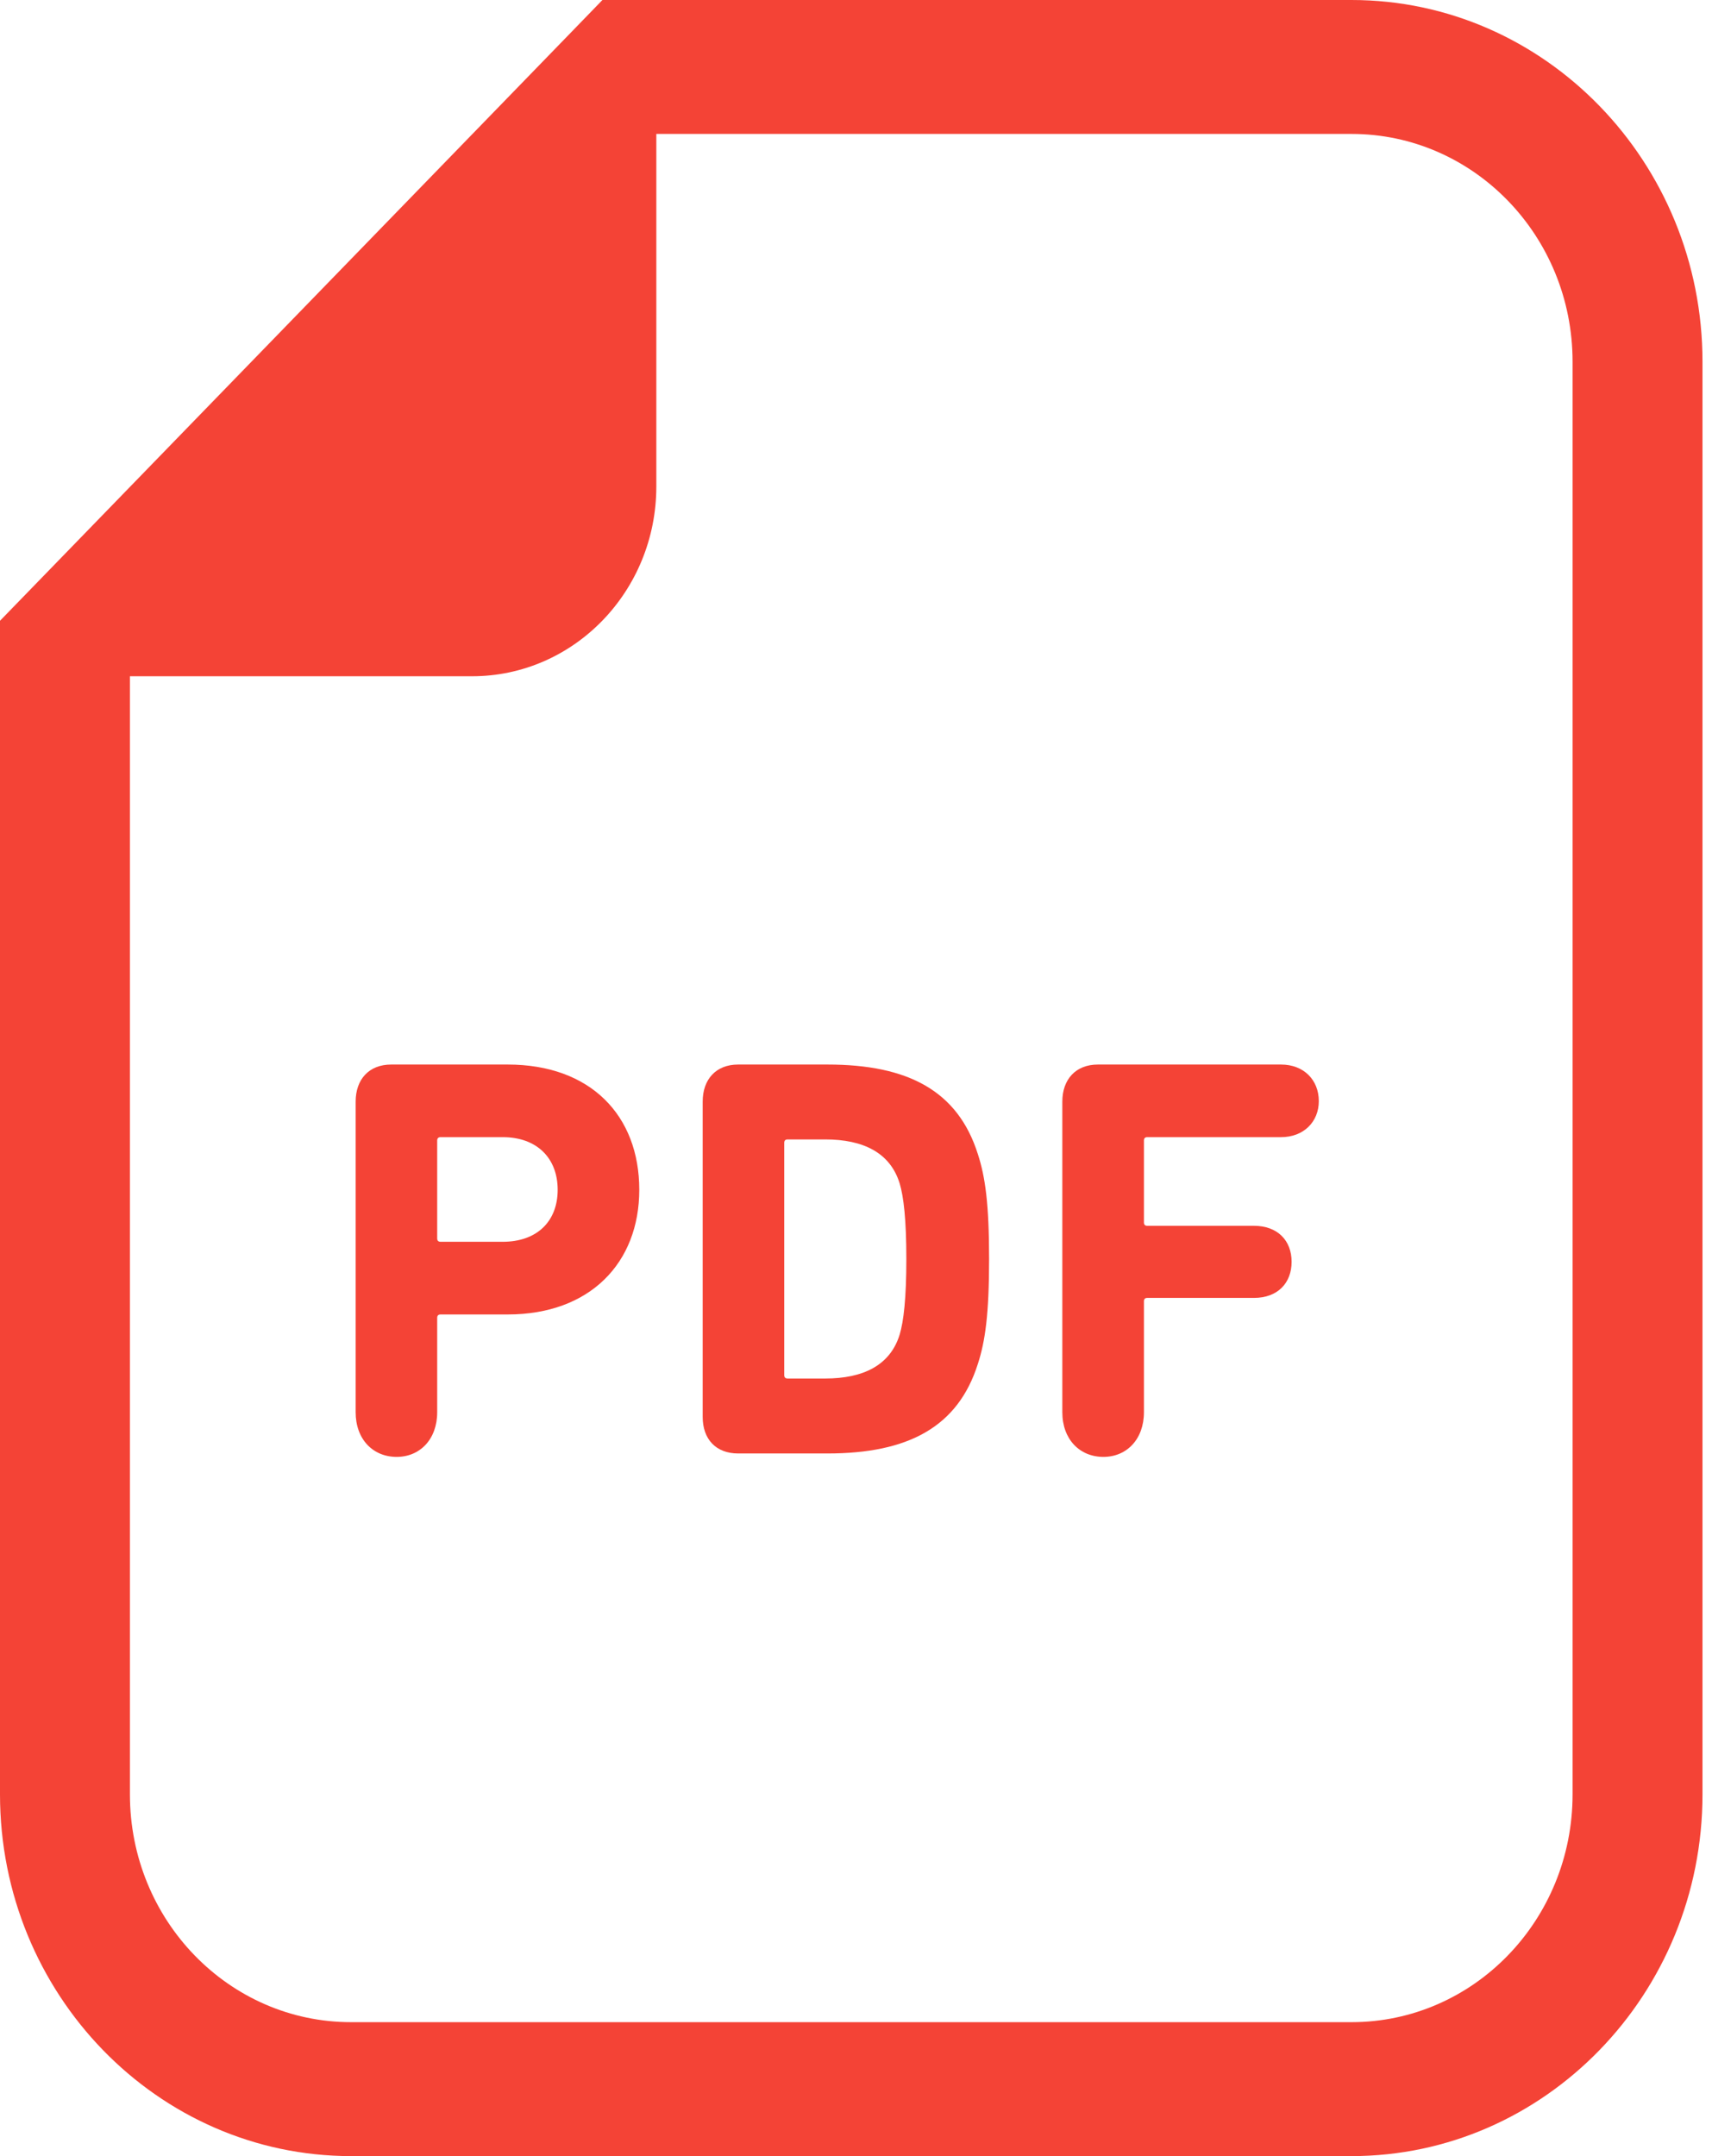 <svg width="27" height="34" viewBox="0 0 27 34" fill="none" xmlns="http://www.w3.org/2000/svg">
<path d="M21.315 0H10.351H9.501L8.901 0.619L0.6 9.171L0 9.789V10.664V28.296C0 31.441 2.483 34 5.536 34H21.315C24.367 34 26.85 31.441 26.85 28.296V5.704C26.85 2.558 24.367 0 21.315 0ZM24.801 28.296C24.801 30.28 23.24 31.888 21.315 31.888H5.536C3.61 31.888 2.049 30.28 2.049 28.296V10.664H7.445C9.049 10.664 10.351 9.324 10.351 7.671V2.112H21.315C23.24 2.112 24.801 3.72 24.801 5.704V28.296Z" fill="#F44336"/>
<path d="M8.008 16.787H6.169C5.819 16.787 5.609 17.021 5.609 17.372V22.27C5.609 22.695 5.88 22.974 6.256 22.974C6.624 22.974 6.895 22.695 6.895 22.27V20.782C6.895 20.746 6.913 20.728 6.948 20.728H8.008C9.303 20.728 10.082 19.916 10.082 18.762C10.082 17.589 9.312 16.787 8.008 16.787ZM7.928 19.582H6.948C6.913 19.582 6.895 19.564 6.895 19.529V17.986C6.895 17.95 6.913 17.932 6.948 17.932H7.928C8.471 17.932 8.795 18.266 8.795 18.762C8.795 19.258 8.471 19.582 7.928 19.582Z" fill="#F44336"/>
<path d="M13.051 16.787H11.641C11.291 16.787 11.082 17.021 11.082 17.372V22.343C11.082 22.695 11.291 22.92 11.641 22.92H13.051C14.32 22.92 15.108 22.505 15.423 21.504C15.537 21.152 15.599 20.728 15.599 19.853C15.599 18.978 15.537 18.554 15.423 18.203C15.108 17.201 14.32 16.787 13.051 16.787ZM14.189 21.044C14.04 21.531 13.612 21.738 13.016 21.738H12.421C12.386 21.738 12.368 21.72 12.368 21.684V18.022C12.368 17.986 12.386 17.968 12.421 17.968H13.016C13.612 17.968 14.04 18.176 14.189 18.663C14.251 18.87 14.294 19.231 14.294 19.853C14.294 20.475 14.251 20.836 14.189 21.044Z" fill="#F44336"/>
<path d="M20.203 16.787H17.315C16.965 16.787 16.754 17.021 16.754 17.372V22.27C16.754 22.695 17.026 22.974 17.402 22.974C17.77 22.974 18.041 22.695 18.041 22.27V20.52C18.041 20.485 18.058 20.467 18.094 20.467H19.775C20.151 20.467 20.37 20.232 20.37 19.898C20.37 19.564 20.151 19.33 19.775 19.33H18.094C18.058 19.33 18.041 19.312 18.041 19.276V17.986C18.041 17.95 18.058 17.932 18.094 17.932H20.203C20.562 17.932 20.799 17.688 20.799 17.364C20.799 17.03 20.562 16.787 20.203 16.787Z" fill="#F44336"/>
</svg>
